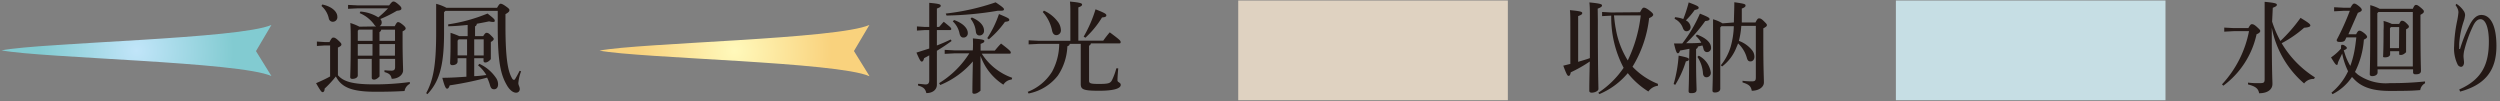 <svg viewBox="0 0 300.81 12.17" xmlns="http://www.w3.org/2000/svg" xmlns:xlink="http://www.w3.org/1999/xlink"><rect x="0" y="0" width="300.81" height="12.17" fill="#808080" stroke="none"/><radialGradient id="a" cx="16.42" cy="6.06" gradientUnits="userSpaceOnUse" r="11.69"><stop offset="0" stop-color="#c1e5f9"/><stop offset="1" stop-color="#82cbd1"/></radialGradient><radialGradient id="b" cx="88.37" cy="6.06" gradientUnits="userSpaceOnUse" r="11.69"><stop offset="0" stop-color="#fff9bb"/><stop offset="1" stop-color="#f9d27d"/></radialGradient><path d="m32.66 9.15-1.86-3 1.86-3.15c-3.83 1.69-27.49 2.11-32.48 3.06 5 .94 28.65 1.37 32.48 3.09" fill="url(#a)"/><path d="m49.31 10.09a1.17 1.17 0 0 0 -.63.86c-1 .06-2 .09-3.51.09-3 0-4.11-.6-4.76-1.84a12.24 12.24 0 0 1 -1.35 1.46c0 .27-.1.43-.24.43s-.28-.2-.79-1.08c.6-.26 1.17-.52 1.69-.81v-3.73h-.66l-.93.06v-.53l.93.06h.59c.21-.43.32-.54.44-.54s.24 0 .58.31.41.41.41.52-.08.22-.42.37v3.33c.65.76 1.76 1.1 4.3 1.1a31.11 31.11 0 0 0 4.35-.28zm-10.53-9.55c1.22.26 1.81.91 1.81 1.46a.55.55 0 0 1 -.53.62.49.49 0 0 1 -.5-.42 2.74 2.74 0 0 0 -.88-1.48zm6.48 2.64a.68.68 0 0 1 -.26-.26 4.1 4.1 0 0 0 -1.72-1.34l.08-.19a4.68 4.68 0 0 1 2.16.7 12.36 12.36 0 0 0 1.17-1.09h-3.61l-1.2.06v-.47l1.2.06h3.74c.29-.38.4-.47.52-.47s.28.07.58.33.38.37.38.52-.15.24-.54.26a14.76 14.76 0 0 1 -2 1 .62.62 0 0 1 .17.41.5.5 0 0 1 -.26.45h1.83c.19-.37.28-.49.39-.49s.24.05.53.28.39.37.39.48-.09.22-.37.35v1.23c0 1.91.06 3 .06 3.48s-.53 1-1.37 1c-.09-.44-.26-.64-.87-.81v-.22a7.63 7.63 0 0 0 .85.05c.26 0 .43-.09.43-.42v-1h-1.87v2.11s-.32.39-.66.39c-.18 0-.28-.08-.28-.22 0-.31 0-.82 0-2.28h-1.68v2c0 .23-.27.41-.65.41-.2 0-.26-.08-.26-.23 0-.31.06-1.16.06-4.56 0-.72 0-1.27-.05-1.93a5.92 5.92 0 0 1 1.09.44zm-2.21.52v1.22h1.78v-1.36h-1.65zm0 3h1.77c0-.47 0-.93 0-1.4h-1.77zm4.48-3.13h-1.66a.36.36 0 0 1 -.21.29v1.06h1.87zm0 1.73h-1.87v1.4h1.86z" fill="#231815"/><path d="m59.81.94c.21-.37.31-.49.43-.49s.3.07.71.37.34.35.34.45-.13.25-.47.43v1.44c0 4 .32 5.4.73 6.17.12.24.19.29.27.29s.13 0 .2-.16c.22-.36.35-.62.5-.92l.18.06a5.27 5.27 0 0 0 -.33 1.42c0 .27.17.43.17.72a.42.42 0 0 1 -.46.43c-.3 0-.71-.25-1.07-.86-.75-1.27-1.12-2.76-1.12-7.06v-1.92h-6.3l-.16.16v2.53c0 4.12-.66 5.91-2 7.33l-.15-.12c.82-1.53 1.2-3.21 1.2-7.27 0-2.41 0-2.88 0-3.48a5.64 5.64 0 0 1 1.24.48zm-1.67 3.41c.21-.34.3-.4.4-.4s.22 0 .49.27.38.37.38.47-.1.23-.35.36v.69 1.37s-.31.41-.66.41c-.15 0-.22-.08-.22-.23v-.29h-1.12v2.16c.48 0 1-.08 1.46-.13a4.46 4.46 0 0 0 -1-1.17l.16-.18a4.89 4.89 0 0 1 2 1.69 1.34 1.34 0 0 1 .25.78c0 .37-.19.59-.48.59s-.4-.16-.5-.52a5.31 5.31 0 0 0 -.34-.88 39.74 39.74 0 0 1 -4.5.93c-.09.27-.18.4-.31.4s-.27-.13-.58-1.31c1 0 2-.07 2.9-.13v-2.23h-1.06v.4c0 .26-.26.44-.63.44a.24.24 0 0 1 -.27-.23c0-.29.05-.92.05-2.12 0-.64 0-1.07 0-1.54a9.46 9.46 0 0 1 1.06.4h1v-1.35c-.77.08-1.57.15-2.34.16v-.23a20 20 0 0 0 4.73-1.3c.79.61.87.71.87.86s-.08.15-.26.15a1.92 1.92 0 0 1 -.42-.07c-.46.1-1 .2-1.48.29a.33.33 0 0 1 -.21.31v1.18zm-1.94.38h-1l-.14.16v1.78h1.14zm2 1.94v-1.94h-1.14v1.94z" fill="#231815"/><path d="m104.61 9.14-1.86-3 1.86-3.14c-3.83 1.72-27.49 2.14-32.48 3.09 5 .94 28.65 1.36 32.48 3.08" fill="url(#b)"/><g fill="#231815"><path d="m112.73 3.62v1.85c.55-.21 1.11-.45 1.66-.72l.11.18c-.62.46-1.21.84-1.77 1.18v4.09c0 .55-.46 1-1.27 1-.12-.51-.34-.72-1-.91v-.2c.37 0 .7.07.93.07s.42-.1.42-.5v-3c-.2.12-.42.23-.62.34-.07.29-.15.41-.28.41s-.23-.14-.64-1.08c.54-.17 1-.32 1.54-.49v-2.22h-.56l-.92.06v-.5l.92.06h.56v-1.07c0-.92 0-1.41 0-1.83 1.21.11 1.38.19 1.38.34s-.08.2-.46.35v2.21h.27c.2-.21.33-.39.56-.62.82.66.9.74.9.86s-.07.14-.19.14zm4.33 2.32a12.54 12.54 0 0 0 0-1.32c1.25.12 1.38.19 1.38.32s-.09.21-.45.34v.81h1.71c.23-.28.47-.57.75-.85 1.06.81 1.17.94 1.17 1.08s-.08.14-.19.14h-3.3a7.17 7.17 0 0 0 3.66 2.9l-.06.21a1.3 1.3 0 0 0 -1 .62 6.81 6.81 0 0 1 -2.75-3.47v4.19s-.38.37-.74.37c-.17 0-.24-.06-.24-.19s0-1 .06-3.7a10.3 10.3 0 0 1 -3.93 2.84l-.13-.23a11.19 11.19 0 0 0 3.63-3.58h-1.81l-1.15.06v-.48l1.15.06h2.22zm-3.26-4.31a27.89 27.89 0 0 0 6-1.35c.9.6 1 .72 1 .84s-.1.17-.36.17h-.37a40.21 40.21 0 0 1 -6.18.58zm1 .78c1.08.38 1.65 1 1.65 1.57a.51.51 0 0 1 -.52.54c-.24 0-.39-.14-.47-.47a2.7 2.7 0 0 0 -.82-1.48zm2.13-.31c1 .42 1.47 1 1.47 1.58a.54.54 0 0 1 -.54.59c-.22 0-.4-.13-.44-.46a2.92 2.92 0 0 0 -.64-1.56zm1.86 2.49a12.57 12.57 0 0 0 1.41-2.9c1.1.46 1.24.54 1.24.69s-.09.19-.52.25a11.23 11.23 0 0 1 -1.94 2.1z"/><path d="m128.71 5.28c0 .15-.11.22-.28.29a6.81 6.81 0 0 1 -1.14 3.52 5.89 5.89 0 0 1 -3.53 2.16l-.1-.2a6 6 0 0 0 2.93-2.42 7.18 7.18 0 0 0 .86-3.35h-2.45l-1.23.06v-.49l1.23.06h3.79v-3.22c0-.72 0-1.06-.05-1.5 1.23.11 1.46.21 1.46.35s-.1.22-.45.35v4h3a12.22 12.22 0 0 1 .78-1c1.17.87 1.31 1 1.31 1.17s-.08.16-.2.16h-3.38a.36.36 0 0 1 -.22.28v4.2c0 .33.17.4 1.18.4 1.16 0 1.39-.08 1.59-.48a7.35 7.35 0 0 0 .51-1.4h.23c-.06.69-.09 1.16-.09 1.44s.39.23.39.56-.52.7-2.61.7c-1.94 0-2.2-.17-2.2-.83 0-.3 0-1.14 0-3.73v-1.08zm-3.1-4a4.3 4.3 0 0 1 1.73 1.41 1.82 1.82 0 0 1 .31.9.57.57 0 0 1 -.54.64c-.28 0-.44-.21-.51-.5a4.71 4.71 0 0 0 -1.13-2.28zm4.78 3.13a15.49 15.49 0 0 0 1.43-3.29c1.07.42 1.3.55 1.3.72s-.15.23-.52.26a11.3 11.3 0 0 1 -2 2.44z"/><path d="m192.26 2.41c0 6.33.07 7.87.07 8.3 0 .22-.41.44-.81.44-.19 0-.29-.08-.29-.23 0-.37 0-1.23.06-3.52a16.21 16.21 0 0 1 -2.29 1.3c-.06.33-.13.43-.26.43s-.23-.12-.64-1.23l.85-.21v-4.47c0-1 0-1.56-.05-2 1.29.12 1.48.2 1.48.35s-.09.21-.49.37v5.5c.47-.15 1-.29 1.41-.45 0-1.17 0-2.66 0-4.59 0-1.15 0-1.63-.06-2.11 1.34.13 1.52.22 1.52.36s-.11.23-.52.39zm5.08-.94c.25-.48.34-.55.46-.55s.3.06.68.35.44.41.44.51-.14.26-.49.4a14.24 14.24 0 0 1 -2 5.85l.06.06a8.52 8.52 0 0 0 3 2v.23a1.65 1.65 0 0 0 -1.15.69 9.64 9.64 0 0 1 -2.48-2.21 9 9 0 0 1 -3.41 2.52l-.14-.16a10.93 10.93 0 0 0 3.05-3 13 13 0 0 1 -1.49-6.28l-1.1.06v-.5l1.11.06zm-3.14.38c.06.55.11 1.08.22 1.62a10.46 10.46 0 0 0 1.44 3.8 16.79 16.79 0 0 0 1.56-5.42z"/><path d="m201.38 10.11a16 16 0 0 0 .6-3.42c1.08.23 1.23.29 1.23.44s-.06.18-.36.26a11.89 11.89 0 0 1 -1.28 2.82zm1.9-4.24c-.37.07-.75.15-1.13.21-.08.24-.15.33-.27.33s-.23-.18-.46-1.18h1a16.35 16.35 0 0 0 2.12-3.59c1 .4 1.16.51 1.16.65 0 .14-.16.21-.52.24a18.47 18.47 0 0 1 -2.3 2.67c.6 0 1.22 0 1.83-.06a3.22 3.22 0 0 0 -.67-.82l.14-.16c1.12.41 1.7 1 1.7 1.56a.49.49 0 0 1 -.48.55c-.23 0-.38-.16-.44-.43a2.29 2.29 0 0 0 -.12-.37l-.54.13a.33.33 0 0 1 -.22.29v1.36c0 2.33.06 3.2.06 3.55s-.29.41-.67.41c-.21 0-.29-.08-.29-.23 0-.34.06-1.26.06-3.75zm-1.74-3.8a3.57 3.57 0 0 1 1 .22 15.54 15.54 0 0 0 .65-2c1.11.41 1.2.5 1.2.64s-.13.21-.48.27a8.88 8.88 0 0 1 -1.06 1.25 1 1 0 0 1 .57.8.49.49 0 0 1 -.49.51c-.2 0-.33-.12-.43-.36a1.92 1.92 0 0 0 -1-1.13zm2.86 4.63a2.73 2.73 0 0 1 1.45 2 .53.53 0 0 1 -.51.6c-.23 0-.4-.15-.43-.45a4 4 0 0 0 -.67-2zm4.23-4c0-.65.05-1.44.05-2.43 1.23.17 1.35.23 1.35.39s-.12.24-.45.37v1.67h1.65c.19-.39.29-.49.41-.49s.26 0 .59.33.37.37.37.49-.12.22-.43.38v1.7c0 3.2.07 4.24.07 4.81s-.63 1-1.46 1c-.1-.52-.29-.75-1.11-1v-.2a9.21 9.21 0 0 0 1.08.07c.44 0 .52-.08.52-.52v-6.16h-1.75a9.9 9.9 0 0 1 -.29 1.81 3.6 3.6 0 0 1 1.55 1.08 1.26 1.26 0 0 1 .32.82c0 .38-.23.57-.47.57s-.36-.12-.44-.42a3.74 3.74 0 0 0 -1.06-1.75c-.06.19-.14.35-.21.52a5.28 5.28 0 0 1 -1.71 2.26l-.15-.15a6.38 6.38 0 0 0 1.19-2.26 10 10 0 0 0 .37-2.44h-1.49l-.14.15v7.37c0 .29-.27.46-.65.46-.2 0-.29-.08-.29-.24 0-.34.07-1.27.07-6 0-1.5 0-1.95 0-2.57a4.31 4.31 0 0 1 1.14.49z"/></g><path d="m148.99.06h32.44v12h-32.44z" fill="#dfd2c1"/><path d="m270.53 3.38c.23-.41.31-.47.42-.47s.25 0 .63.35.38.38.38.48-.1.25-.44.38a10.45 10.45 0 0 1 -4 6.19l-.16-.16a13 13 0 0 0 3.25-6.4h-1.86l-1.12.06v-.49l1.12.06zm2.86-.78a12.3 12.3 0 0 0 1 2.33 18.86 18.86 0 0 0 2.42-2.78c1 .6 1.18.77 1.18.91s-.16.23-.75.28a13.85 13.85 0 0 1 -2.7 1.86 12.13 12.13 0 0 0 4 4.11l-.11.19h-.12a1.4 1.4 0 0 0 -1.07.54 11.74 11.74 0 0 1 -3.89-6.71c0 5.43.08 6.3.08 6.76 0 .69-.6 1.13-1.6 1.13-.11-.57-.42-.82-1.34-1.06v-.22a9.64 9.64 0 0 0 1.51.06c.41 0 .49-.09.49-.49v-6.87c0-1.36 0-1.82 0-2.42 1.3.12 1.47.21 1.47.35s-.1.21-.49.37z" fill="#231815"/><path d="m283.5 4.12c.19-.37.28-.43.39-.43s.25.05.53.26.4.39.4.49-.11.2-.39.33a10.2 10.2 0 0 1 -1.07 3.89l.34.31a5.84 5.84 0 0 0 3.89 1.03 37.45 37.45 0 0 0 4.2-.2v.22a1.13 1.13 0 0 0 -.58.82c-.92.08-1.75.1-3.66.1-2.15 0-3.43-.49-4.3-1.42l-.25-.26a6.19 6.19 0 0 1 -2.34 2.07l-.13-.18a7.39 7.39 0 0 0 2-2.58 8.47 8.47 0 0 1 -.71-2.13c-.14.32-.29.6-.43.9s-.08.47-.21.47-.24-.15-.7-.9a6.58 6.58 0 0 0 1.2-1.06c0-.39 0-.46.14-.46a.49.49 0 0 1 .33.12c.17.11.23.18.23.26s-.06.17-.37.28c.08.24.15.48.23.71a7 7 0 0 0 .56 1.17 11.36 11.36 0 0 0 .48-1.73c.11-.57.18-1.14.24-1.7h-1.19l-.14.29c-.08.2-.31.26-.62.26s-.41-.06-.41-.25a29.89 29.89 0 0 0 1.58-3.5h-.74l-1.15.06v-.49l1.15.06h.82c.23-.42.34-.5.45-.5s.25.06.53.28.38.36.38.48-.1.21-.47.35l-1.14 2.58zm6.82-3.06c.16-.38.26-.47.37-.47s.2 0 .59.33.37.38.37.48-.09.22-.41.38v.73c0 4.75.06 5.6.06 6s-.35.43-.68.43c-.16 0-.27-.08-.27-.24v-.36h-4.27v.39c0 .24-.26.43-.65.43-.19 0-.29-.08-.29-.23 0-.31.06-1.23.06-6.42 0-.85 0-1.32 0-1.89a5.25 5.25 0 0 1 1.13.44zm0 .38h-4.13l-.14.14v6.42h4.27zm-1.64 1.44c.16-.34.23-.38.33-.38s.24 0 .52.27.32.34.32.44-.1.19-.34.32v.47 2.28s-.3.33-.6.33-.23-.07-.23-.2v-.25h-1.09v.36c0 .24-.26.38-.59.38s-.25-.06-.25-.2.05-.89.05-3.06a9.32 9.32 0 0 0 0-1.12 5.54 5.54 0 0 1 1 .36zm0 .38h-1l-.11.14v2.39h1.09z" fill="#231815"/><path d="m295.56.46a2.85 2.85 0 0 1 .85.81.9.9 0 0 1 .2.56 3.29 3.29 0 0 1 -.18.77 10.5 10.5 0 0 0 -.53 2.67v.63h.1a18.05 18.05 0 0 1 1.21-3c.4-.72.83-1.1 1.36-1.1 1.1 0 1.81 1.28 1.81 3.73 0 2.77-1.18 4.63-4.37 5.49l-.1-.26c2.82-1.23 3.56-3.16 3.56-5.76 0-1.74-.43-2.69-1-2.69-.42 0-.69.36-.93.87a15 15 0 0 0 -1 2.76 3.53 3.53 0 0 0 -.12.79c0 .29.06.57.06.8s-.12.51-.36.51a.49.49 0 0 1 -.4-.26 4.38 4.38 0 0 1 -.43-2.24 16.57 16.57 0 0 1 .37-3.06 9.2 9.2 0 0 0 .15-1 1.2 1.2 0 0 0 -.11-.46 2.22 2.22 0 0 0 -.24-.4z" fill="#231815"/><path d="m228.12.06h32.44v12h-32.44z" fill="#c6dee4"/></svg>